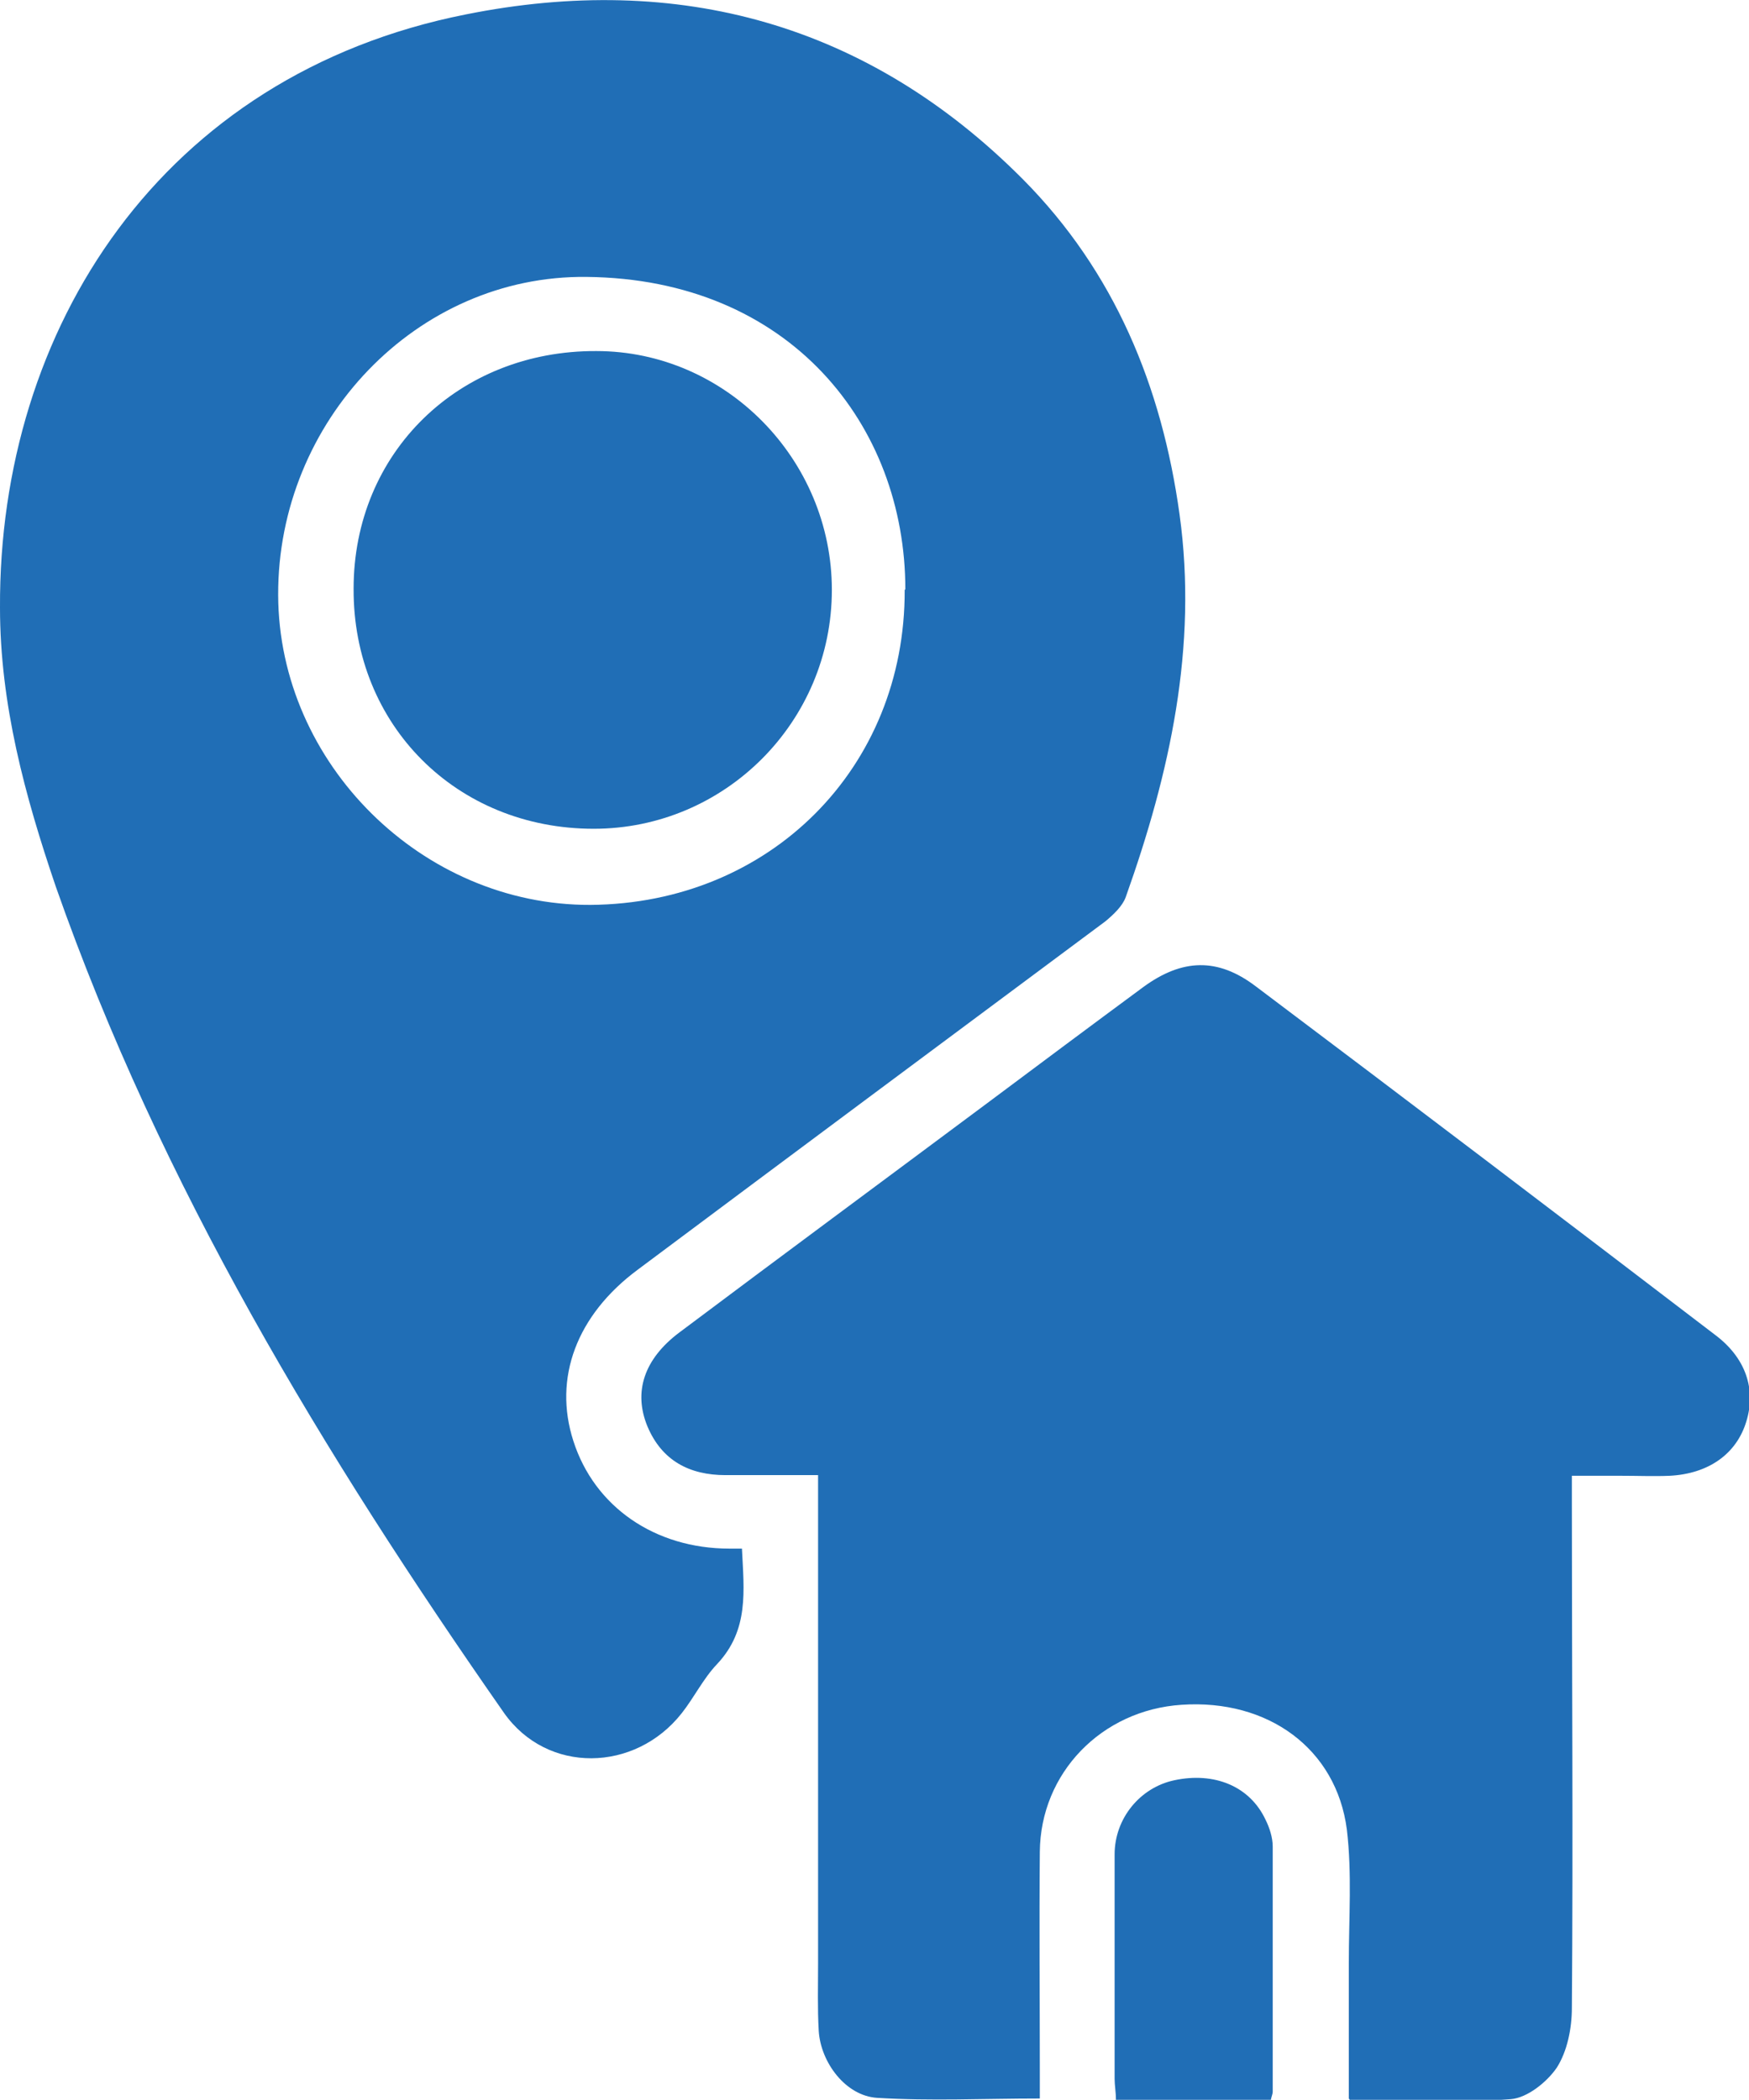 <?xml version="1.0" encoding="UTF-8"?>
<svg id="Layer_1" data-name="Layer 1" xmlns="http://www.w3.org/2000/svg" viewBox="0 0 26.66 32">
  <defs>
    <style>
      .cls-1 {
        fill: #206eb6;
      }
    </style>
  </defs>
  <path class="cls-1" d="M11.31,23.61c.03,.63,.11,1.23-.38,1.75-.21,.22-.35,.51-.54,.75-.71,.9-2.05,.93-2.71-.01-2.75-3.94-5.23-8.03-6.83-12.59C.38,12.13,0,10.73,0,9.26-.02,5.01,2.46,1.14,7.1,.22c3.24-.65,6.13,.14,8.49,2.51,1.4,1.41,2.12,3.16,2.39,5.11,.28,2.02-.15,3.95-.82,5.83-.05,.14-.19,.27-.31,.37-2.38,1.77-4.76,3.54-7.13,5.31-.93,.69-1.29,1.65-.98,2.61,.32,1,1.24,1.64,2.38,1.64,.06,0,.12,0,.19,0Zm2.49-14.63c0-2.5-1.76-4.73-4.86-4.76-2.59-.03-4.71,2.2-4.7,4.85,.01,2.57,2.2,4.73,4.76,4.72,2.74-.02,4.8-2.09,4.79-4.8Z"/>
  <path class="cls-1" d="M20.56,31.98c0-.69,0-1.38,0-2.07,0-.68,.05-1.36-.03-2.03-.16-1.23-1.2-1.99-2.52-1.9-1.22,.08-2.15,1.04-2.16,2.24-.01,1.12,0,2.24,0,3.36,0,.13,0,.26,0,.4-.85,0-1.67,.04-2.48-.01-.48-.03-.86-.54-.89-1.02-.02-.34-.01-.69-.01-1.03,0-2.32,0-4.64,0-6.96v-.48c-.49,0-.95,0-1.41,0-.55,0-.97-.22-1.19-.74-.22-.53-.05-1.03,.48-1.43,1.56-1.17,3.13-2.33,4.7-3.5,.79-.59,1.58-1.18,2.38-1.77,.59-.43,1.13-.45,1.71-.01,2.34,1.76,4.67,3.53,7,5.31,.47,.35,.63,.83,.48,1.32-.15,.5-.58,.8-1.17,.83-.24,.01-.48,0-.72,0-.24,0-.47,0-.77,0,0,.17,0,.3,0,.44,0,2.56,.02,5.12,0,7.67,0,.31-.07,.66-.23,.91-.15,.22-.45,.46-.7,.48-.8,.06-1.61,.02-2.45,.02Z"/>
  <path class="cls-1" d="M19.38,32h-2.37c0-.12-.02-.22-.02-.32,0-1.14,0-2.28,0-3.42,0-.55,.39-1.02,.91-1.13,.61-.13,1.15,.09,1.39,.6,.06,.12,.11,.27,.11,.41,0,1.25,0,2.49,0,3.74,0,.03-.02,.07-.03,.13Z"/>
  <path class="cls-1" d="M12.68,8.99c0,2.01-1.63,3.64-3.63,3.64-2.09,0-3.67-1.58-3.66-3.66,0-2.07,1.6-3.63,3.7-3.62,1.97,0,3.59,1.65,3.59,3.64Z"/>
</svg>